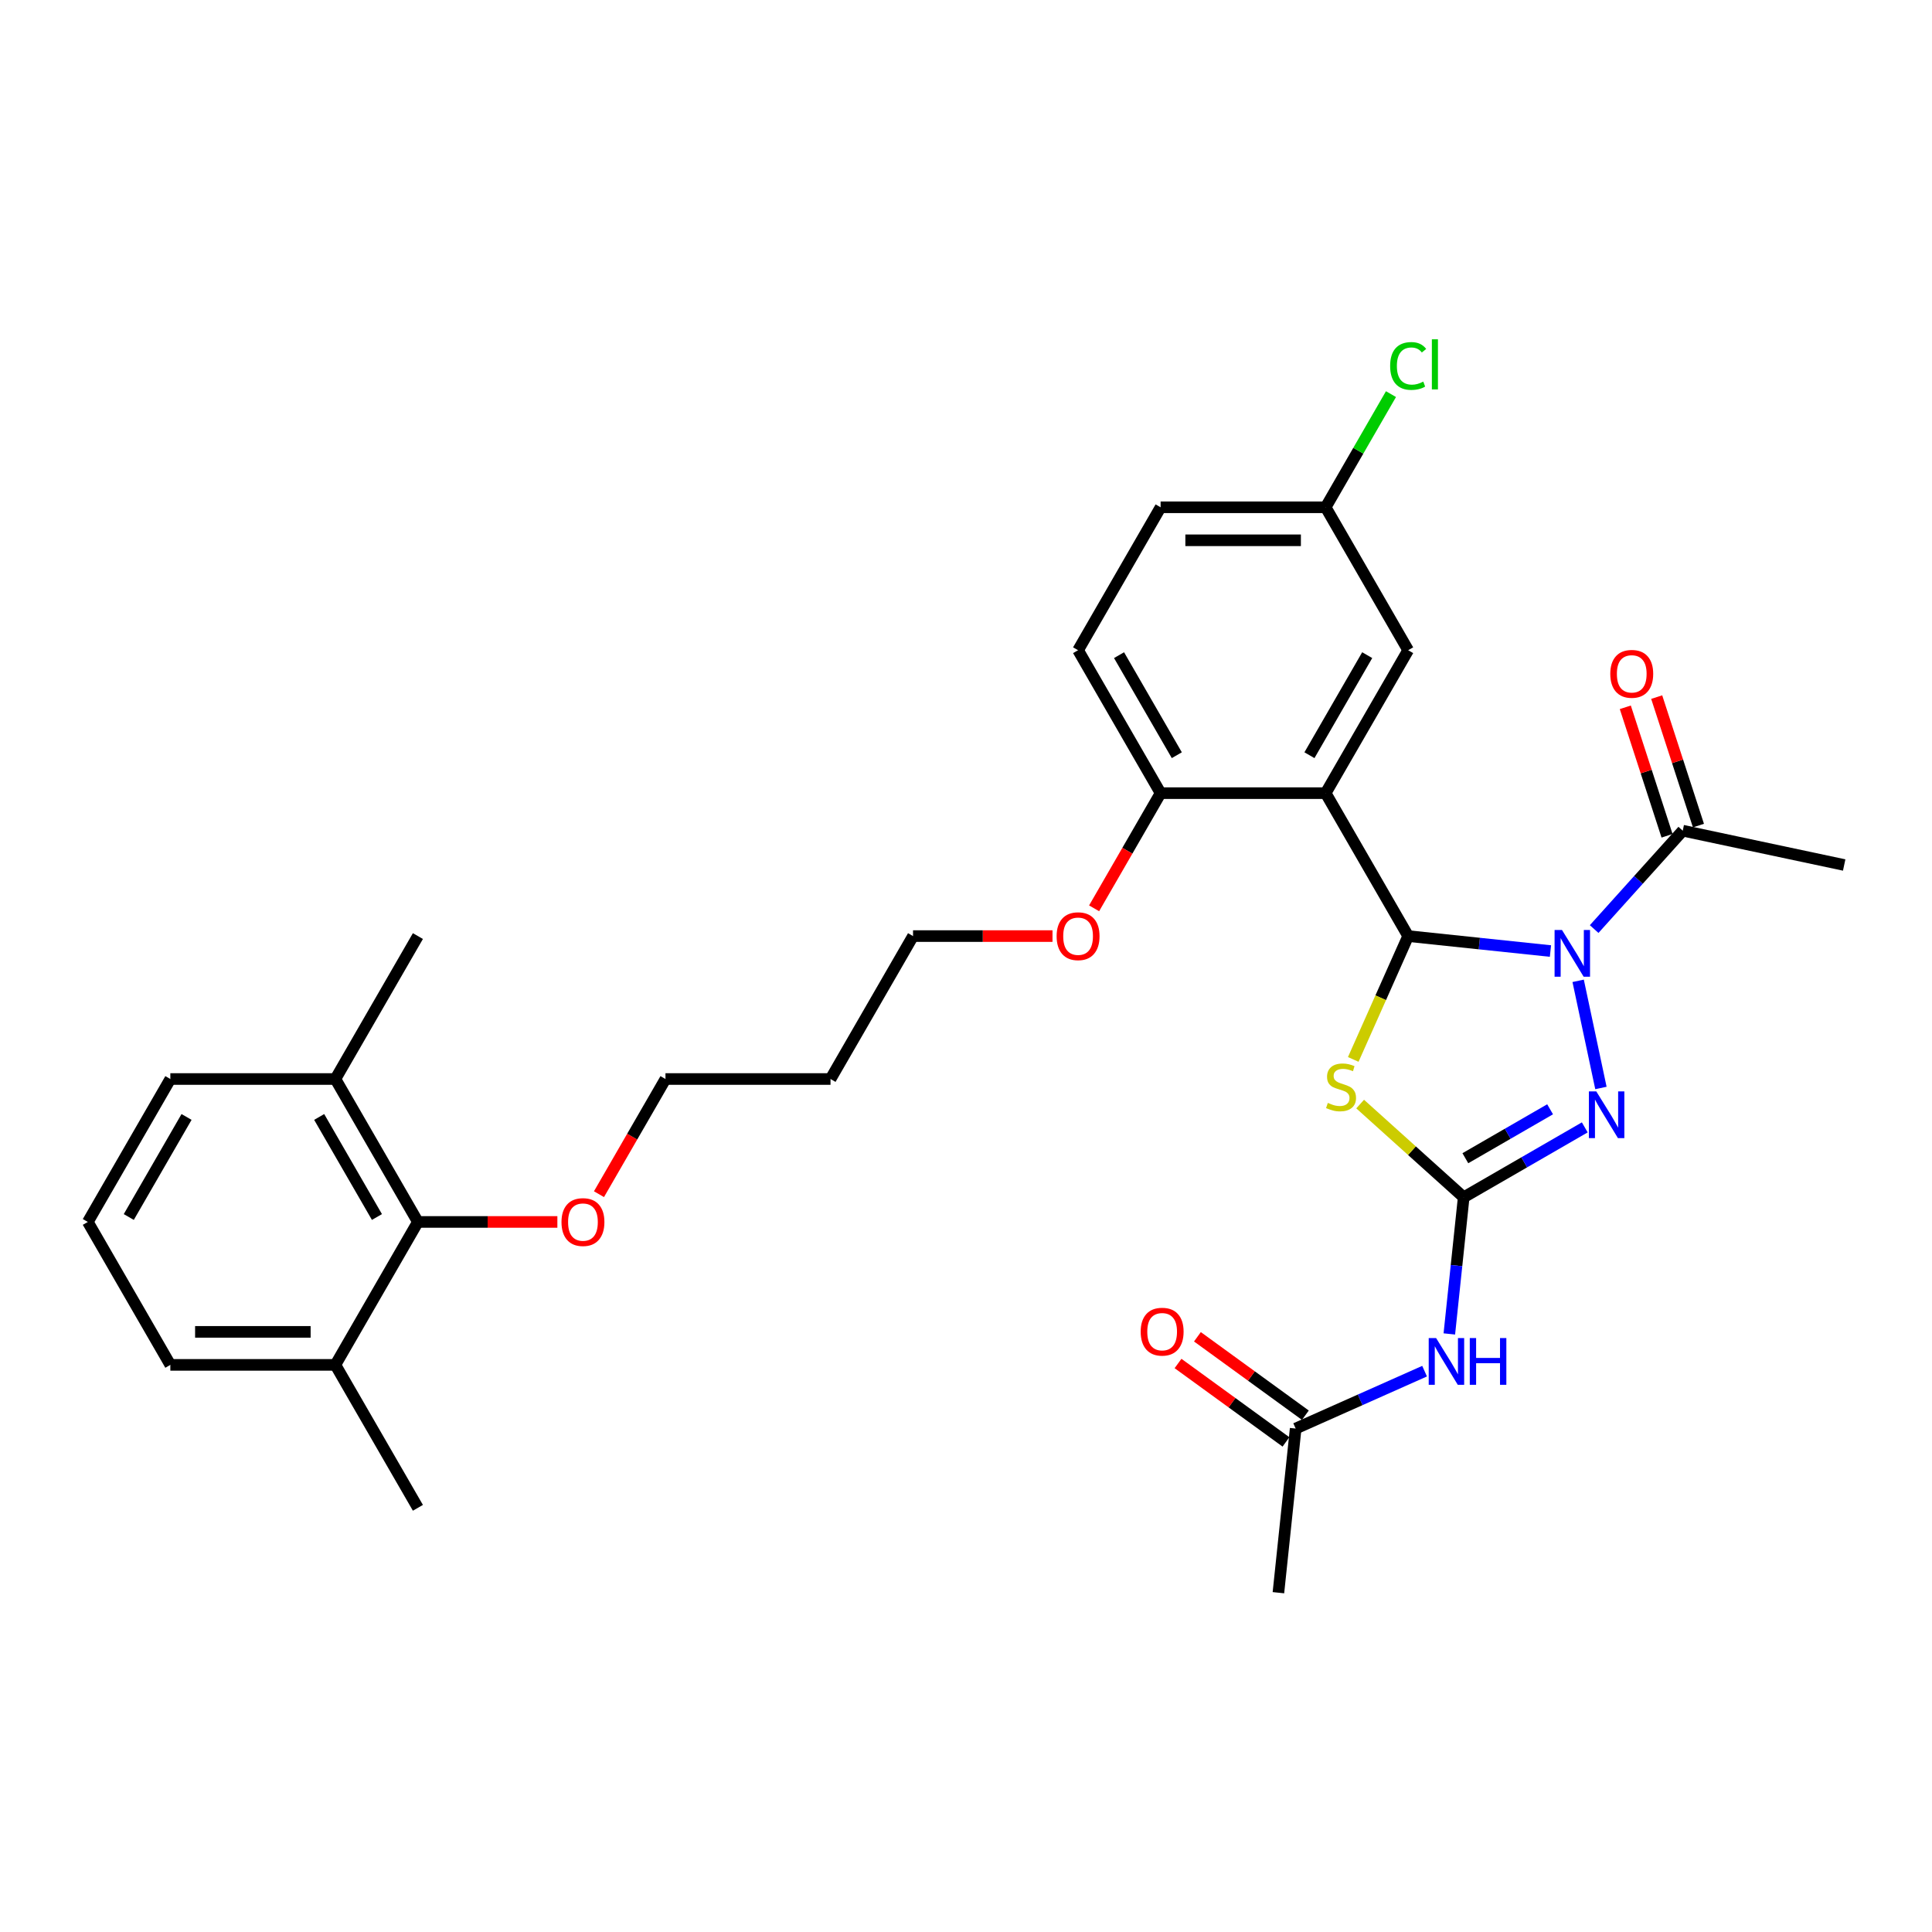 <?xml version='1.0' encoding='iso-8859-1'?>
<svg version='1.1' baseProfile='full'
              xmlns='http://www.w3.org/2000/svg'
                      xmlns:rdkit='http://www.rdkit.org/xml'
                      xmlns:xlink='http://www.w3.org/1999/xlink'
                  xml:space='preserve'
width='1000px' height='1000px' viewBox='0 0 1000 1000'>
<!-- END OF HEADER -->
<rect style='opacity:1.0;fill:#FFFFFF;stroke:none' width='1000' height='1000' x='0' y='0'> </rect>
<path class='bond-0' d='M 802.514,492.255 L 765.69,488.384' style='fill:none;fill-rule:evenodd;stroke:#0000FF;stroke-width:6px;stroke-linecap:butt;stroke-linejoin:miter;stroke-opacity:1' />
<path class='bond-0' d='M 765.69,488.384 L 728.866,484.514' style='fill:none;fill-rule:evenodd;stroke:#000000;stroke-width:6px;stroke-linecap:butt;stroke-linejoin:miter;stroke-opacity:1' />
<path class='bond-3' d='M 816.849,507.676 L 828.638,563.135' style='fill:none;fill-rule:evenodd;stroke:#0000FF;stroke-width:6px;stroke-linecap:butt;stroke-linejoin:miter;stroke-opacity:1' />
<path class='bond-6' d='M 825.135,480.882 L 848.06,455.421' style='fill:none;fill-rule:evenodd;stroke:#0000FF;stroke-width:6px;stroke-linecap:butt;stroke-linejoin:miter;stroke-opacity:1' />
<path class='bond-6' d='M 848.06,455.421 L 870.986,429.959' style='fill:none;fill-rule:evenodd;stroke:#000000;stroke-width:6px;stroke-linecap:butt;stroke-linejoin:miter;stroke-opacity:1' />
<path class='bond-2' d='M 728.866,484.514 L 714.654,516.436' style='fill:none;fill-rule:evenodd;stroke:#000000;stroke-width:6px;stroke-linecap:butt;stroke-linejoin:miter;stroke-opacity:1' />
<path class='bond-2' d='M 714.654,516.436 L 700.441,548.357' style='fill:none;fill-rule:evenodd;stroke:#CCCC00;stroke-width:6px;stroke-linecap:butt;stroke-linejoin:miter;stroke-opacity:1' />
<path class='bond-4' d='M 728.866,484.514 L 686.153,410.533' style='fill:none;fill-rule:evenodd;stroke:#000000;stroke-width:6px;stroke-linecap:butt;stroke-linejoin:miter;stroke-opacity:1' />
<path class='bond-1' d='M 757.604,619.716 L 788.94,601.625' style='fill:none;fill-rule:evenodd;stroke:#000000;stroke-width:6px;stroke-linecap:butt;stroke-linejoin:miter;stroke-opacity:1' />
<path class='bond-1' d='M 788.94,601.625 L 820.275,583.533' style='fill:none;fill-rule:evenodd;stroke:#0000FF;stroke-width:6px;stroke-linecap:butt;stroke-linejoin:miter;stroke-opacity:1' />
<path class='bond-1' d='M 758.462,599.493 L 780.397,586.829' style='fill:none;fill-rule:evenodd;stroke:#000000;stroke-width:6px;stroke-linecap:butt;stroke-linejoin:miter;stroke-opacity:1' />
<path class='bond-1' d='M 780.397,586.829 L 802.332,574.165' style='fill:none;fill-rule:evenodd;stroke:#0000FF;stroke-width:6px;stroke-linecap:butt;stroke-linejoin:miter;stroke-opacity:1' />
<path class='bond-5' d='M 757.604,619.716 L 753.887,655.08' style='fill:none;fill-rule:evenodd;stroke:#000000;stroke-width:6px;stroke-linecap:butt;stroke-linejoin:miter;stroke-opacity:1' />
<path class='bond-5' d='M 753.887,655.08 L 750.17,690.443' style='fill:none;fill-rule:evenodd;stroke:#0000FF;stroke-width:6px;stroke-linecap:butt;stroke-linejoin:miter;stroke-opacity:1' />
<path class='bond-31' d='M 757.604,619.716 L 730.808,595.589' style='fill:none;fill-rule:evenodd;stroke:#000000;stroke-width:6px;stroke-linecap:butt;stroke-linejoin:miter;stroke-opacity:1' />
<path class='bond-31' d='M 730.808,595.589 L 704.012,571.462' style='fill:none;fill-rule:evenodd;stroke:#CCCC00;stroke-width:6px;stroke-linecap:butt;stroke-linejoin:miter;stroke-opacity:1' />
<path class='bond-8' d='M 686.153,410.533 L 600.726,410.533' style='fill:none;fill-rule:evenodd;stroke:#000000;stroke-width:6px;stroke-linecap:butt;stroke-linejoin:miter;stroke-opacity:1' />
<path class='bond-10' d='M 686.153,410.533 L 728.866,336.551' style='fill:none;fill-rule:evenodd;stroke:#000000;stroke-width:6px;stroke-linecap:butt;stroke-linejoin:miter;stroke-opacity:1' />
<path class='bond-10' d='M 677.763,390.893 L 707.663,339.106' style='fill:none;fill-rule:evenodd;stroke:#000000;stroke-width:6px;stroke-linecap:butt;stroke-linejoin:miter;stroke-opacity:1' />
<path class='bond-7' d='M 737.364,709.711 L 703.999,724.566' style='fill:none;fill-rule:evenodd;stroke:#0000FF;stroke-width:6px;stroke-linecap:butt;stroke-linejoin:miter;stroke-opacity:1' />
<path class='bond-7' d='M 703.999,724.566 L 670.634,739.421' style='fill:none;fill-rule:evenodd;stroke:#000000;stroke-width:6px;stroke-linecap:butt;stroke-linejoin:miter;stroke-opacity:1' />
<path class='bond-11' d='M 879.11,427.32 L 868.307,394.069' style='fill:none;fill-rule:evenodd;stroke:#000000;stroke-width:6px;stroke-linecap:butt;stroke-linejoin:miter;stroke-opacity:1' />
<path class='bond-11' d='M 868.307,394.069 L 857.503,360.819' style='fill:none;fill-rule:evenodd;stroke:#FF0000;stroke-width:6px;stroke-linecap:butt;stroke-linejoin:miter;stroke-opacity:1' />
<path class='bond-11' d='M 862.861,432.599 L 852.058,399.349' style='fill:none;fill-rule:evenodd;stroke:#000000;stroke-width:6px;stroke-linecap:butt;stroke-linejoin:miter;stroke-opacity:1' />
<path class='bond-11' d='M 852.058,399.349 L 841.254,366.098' style='fill:none;fill-rule:evenodd;stroke:#FF0000;stroke-width:6px;stroke-linecap:butt;stroke-linejoin:miter;stroke-opacity:1' />
<path class='bond-22' d='M 870.986,429.959 L 954.545,447.721' style='fill:none;fill-rule:evenodd;stroke:#000000;stroke-width:6px;stroke-linecap:butt;stroke-linejoin:miter;stroke-opacity:1' />
<path class='bond-12' d='M 675.655,732.51 L 647.72,712.214' style='fill:none;fill-rule:evenodd;stroke:#000000;stroke-width:6px;stroke-linecap:butt;stroke-linejoin:miter;stroke-opacity:1' />
<path class='bond-12' d='M 647.72,712.214 L 619.785,691.918' style='fill:none;fill-rule:evenodd;stroke:#FF0000;stroke-width:6px;stroke-linecap:butt;stroke-linejoin:miter;stroke-opacity:1' />
<path class='bond-12' d='M 665.612,746.332 L 637.677,726.036' style='fill:none;fill-rule:evenodd;stroke:#000000;stroke-width:6px;stroke-linecap:butt;stroke-linejoin:miter;stroke-opacity:1' />
<path class='bond-12' d='M 637.677,726.036 L 609.742,705.74' style='fill:none;fill-rule:evenodd;stroke:#FF0000;stroke-width:6px;stroke-linecap:butt;stroke-linejoin:miter;stroke-opacity:1' />
<path class='bond-24' d='M 670.634,739.421 L 661.704,824.379' style='fill:none;fill-rule:evenodd;stroke:#000000;stroke-width:6px;stroke-linecap:butt;stroke-linejoin:miter;stroke-opacity:1' />
<path class='bond-15' d='M 600.726,410.533 L 558.013,336.551' style='fill:none;fill-rule:evenodd;stroke:#000000;stroke-width:6px;stroke-linecap:butt;stroke-linejoin:miter;stroke-opacity:1' />
<path class='bond-15' d='M 609.116,390.893 L 579.216,339.106' style='fill:none;fill-rule:evenodd;stroke:#000000;stroke-width:6px;stroke-linecap:butt;stroke-linejoin:miter;stroke-opacity:1' />
<path class='bond-20' d='M 600.726,410.533 L 583.518,440.339' style='fill:none;fill-rule:evenodd;stroke:#000000;stroke-width:6px;stroke-linecap:butt;stroke-linejoin:miter;stroke-opacity:1' />
<path class='bond-20' d='M 583.518,440.339 L 566.309,470.145' style='fill:none;fill-rule:evenodd;stroke:#FF0000;stroke-width:6px;stroke-linecap:butt;stroke-linejoin:miter;stroke-opacity:1' />
<path class='bond-9' d='M 216.307,632.477 L 252.4,632.477' style='fill:none;fill-rule:evenodd;stroke:#000000;stroke-width:6px;stroke-linecap:butt;stroke-linejoin:miter;stroke-opacity:1' />
<path class='bond-9' d='M 252.4,632.477 L 288.493,632.477' style='fill:none;fill-rule:evenodd;stroke:#FF0000;stroke-width:6px;stroke-linecap:butt;stroke-linejoin:miter;stroke-opacity:1' />
<path class='bond-13' d='M 216.307,632.477 L 173.594,558.496' style='fill:none;fill-rule:evenodd;stroke:#000000;stroke-width:6px;stroke-linecap:butt;stroke-linejoin:miter;stroke-opacity:1' />
<path class='bond-13' d='M 195.104,629.922 L 165.205,578.135' style='fill:none;fill-rule:evenodd;stroke:#000000;stroke-width:6px;stroke-linecap:butt;stroke-linejoin:miter;stroke-opacity:1' />
<path class='bond-14' d='M 216.307,632.477 L 173.594,706.458' style='fill:none;fill-rule:evenodd;stroke:#000000;stroke-width:6px;stroke-linecap:butt;stroke-linejoin:miter;stroke-opacity:1' />
<path class='bond-16' d='M 728.866,336.551 L 686.153,262.57' style='fill:none;fill-rule:evenodd;stroke:#000000;stroke-width:6px;stroke-linecap:butt;stroke-linejoin:miter;stroke-opacity:1' />
<path class='bond-26' d='M 173.594,558.496 L 88.168,558.496' style='fill:none;fill-rule:evenodd;stroke:#000000;stroke-width:6px;stroke-linecap:butt;stroke-linejoin:miter;stroke-opacity:1' />
<path class='bond-30' d='M 173.594,558.496 L 216.307,484.514' style='fill:none;fill-rule:evenodd;stroke:#000000;stroke-width:6px;stroke-linecap:butt;stroke-linejoin:miter;stroke-opacity:1' />
<path class='bond-25' d='M 173.594,706.458 L 88.168,706.458' style='fill:none;fill-rule:evenodd;stroke:#000000;stroke-width:6px;stroke-linecap:butt;stroke-linejoin:miter;stroke-opacity:1' />
<path class='bond-25' d='M 160.78,689.373 L 100.982,689.373' style='fill:none;fill-rule:evenodd;stroke:#000000;stroke-width:6px;stroke-linecap:butt;stroke-linejoin:miter;stroke-opacity:1' />
<path class='bond-29' d='M 173.594,706.458 L 216.307,780.44' style='fill:none;fill-rule:evenodd;stroke:#000000;stroke-width:6px;stroke-linecap:butt;stroke-linejoin:miter;stroke-opacity:1' />
<path class='bond-32' d='M 558.013,336.551 L 600.726,262.57' style='fill:none;fill-rule:evenodd;stroke:#000000;stroke-width:6px;stroke-linecap:butt;stroke-linejoin:miter;stroke-opacity:1' />
<path class='bond-18' d='M 686.153,262.57 L 600.726,262.57' style='fill:none;fill-rule:evenodd;stroke:#000000;stroke-width:6px;stroke-linecap:butt;stroke-linejoin:miter;stroke-opacity:1' />
<path class='bond-18' d='M 673.339,279.655 L 613.54,279.655' style='fill:none;fill-rule:evenodd;stroke:#000000;stroke-width:6px;stroke-linecap:butt;stroke-linejoin:miter;stroke-opacity:1' />
<path class='bond-19' d='M 686.153,262.57 L 703.061,233.284' style='fill:none;fill-rule:evenodd;stroke:#000000;stroke-width:6px;stroke-linecap:butt;stroke-linejoin:miter;stroke-opacity:1' />
<path class='bond-19' d='M 703.061,233.284 L 719.968,203.999' style='fill:none;fill-rule:evenodd;stroke:#00CC00;stroke-width:6px;stroke-linecap:butt;stroke-linejoin:miter;stroke-opacity:1' />
<path class='bond-17' d='M 310.03,618.108 L 327.238,588.302' style='fill:none;fill-rule:evenodd;stroke:#FF0000;stroke-width:6px;stroke-linecap:butt;stroke-linejoin:miter;stroke-opacity:1' />
<path class='bond-17' d='M 327.238,588.302 L 344.447,558.496' style='fill:none;fill-rule:evenodd;stroke:#000000;stroke-width:6px;stroke-linecap:butt;stroke-linejoin:miter;stroke-opacity:1' />
<path class='bond-28' d='M 544.772,484.514 L 508.679,484.514' style='fill:none;fill-rule:evenodd;stroke:#FF0000;stroke-width:6px;stroke-linecap:butt;stroke-linejoin:miter;stroke-opacity:1' />
<path class='bond-28' d='M 508.679,484.514 L 472.587,484.514' style='fill:none;fill-rule:evenodd;stroke:#000000;stroke-width:6px;stroke-linecap:butt;stroke-linejoin:miter;stroke-opacity:1' />
<path class='bond-21' d='M 429.873,558.496 L 472.587,484.514' style='fill:none;fill-rule:evenodd;stroke:#000000;stroke-width:6px;stroke-linecap:butt;stroke-linejoin:miter;stroke-opacity:1' />
<path class='bond-27' d='M 429.873,558.496 L 344.447,558.496' style='fill:none;fill-rule:evenodd;stroke:#000000;stroke-width:6px;stroke-linecap:butt;stroke-linejoin:miter;stroke-opacity:1' />
<path class='bond-23' d='M 45.455,632.477 L 88.168,706.458' style='fill:none;fill-rule:evenodd;stroke:#000000;stroke-width:6px;stroke-linecap:butt;stroke-linejoin:miter;stroke-opacity:1' />
<path class='bond-33' d='M 45.455,632.477 L 88.168,558.496' style='fill:none;fill-rule:evenodd;stroke:#000000;stroke-width:6px;stroke-linecap:butt;stroke-linejoin:miter;stroke-opacity:1' />
<path class='bond-33' d='M 66.658,629.922 L 96.557,578.135' style='fill:none;fill-rule:evenodd;stroke:#000000;stroke-width:6px;stroke-linecap:butt;stroke-linejoin:miter;stroke-opacity:1' />
<path  class='atom-0' d='M 808.477 481.347
L 816.404 494.161
Q 817.19 495.426, 818.454 497.715
Q 819.719 500.004, 819.787 500.141
L 819.787 481.347
L 822.999 481.347
L 822.999 505.54
L 819.685 505.54
L 811.176 491.53
Q 810.185 489.89, 809.126 488.01
Q 808.101 486.131, 807.793 485.55
L 807.793 505.54
L 804.65 505.54
L 804.65 481.347
L 808.477 481.347
' fill='#0000FF'/>
<path  class='atom-3' d='M 687.286 570.858
Q 687.559 570.961, 688.687 571.439
Q 689.814 571.918, 691.045 572.225
Q 692.309 572.499, 693.539 572.499
Q 695.828 572.499, 697.161 571.405
Q 698.494 570.278, 698.494 568.33
Q 698.494 566.997, 697.81 566.177
Q 697.161 565.357, 696.136 564.913
Q 695.111 564.469, 693.402 563.956
Q 691.25 563.307, 689.951 562.692
Q 688.687 562.077, 687.764 560.778
Q 686.876 559.48, 686.876 557.293
Q 686.876 554.252, 688.926 552.372
Q 691.01 550.493, 695.111 550.493
Q 697.913 550.493, 701.091 551.825
L 700.305 554.457
Q 697.4 553.261, 695.213 553.261
Q 692.856 553.261, 691.557 554.252
Q 690.259 555.208, 690.293 556.883
Q 690.293 558.181, 690.942 558.967
Q 691.625 559.753, 692.582 560.197
Q 693.573 560.641, 695.213 561.154
Q 697.4 561.837, 698.699 562.521
Q 699.997 563.204, 700.92 564.605
Q 701.877 565.972, 701.877 568.33
Q 701.877 571.679, 699.621 573.49
Q 697.4 575.266, 693.676 575.266
Q 691.523 575.266, 689.883 574.788
Q 688.277 574.344, 686.363 573.558
L 687.286 570.858
' fill='#CCCC00'/>
<path  class='atom-4' d='M 826.238 564.907
L 834.165 577.721
Q 834.951 578.985, 836.216 581.275
Q 837.48 583.564, 837.548 583.701
L 837.548 564.907
L 840.76 564.907
L 840.76 589.1
L 837.446 589.1
L 828.937 575.09
Q 827.946 573.45, 826.887 571.57
Q 825.862 569.691, 825.554 569.11
L 825.554 589.1
L 822.411 589.1
L 822.411 564.907
L 826.238 564.907
' fill='#0000FF'/>
<path  class='atom-6' d='M 743.327 692.579
L 751.254 705.392
Q 752.04 706.657, 753.305 708.946
Q 754.569 711.236, 754.637 711.372
L 754.637 692.579
L 757.849 692.579
L 757.849 716.771
L 754.535 716.771
L 746.026 702.761
Q 745.035 701.121, 743.976 699.242
Q 742.951 697.362, 742.643 696.782
L 742.643 716.771
L 739.5 716.771
L 739.5 692.579
L 743.327 692.579
' fill='#0000FF'/>
<path  class='atom-6' d='M 760.754 692.579
L 764.034 692.579
L 764.034 702.864
L 776.404 702.864
L 776.404 692.579
L 779.684 692.579
L 779.684 716.771
L 776.404 716.771
L 776.404 705.598
L 764.034 705.598
L 764.034 716.771
L 760.754 716.771
L 760.754 692.579
' fill='#0000FF'/>
<path  class='atom-12' d='M 833.482 348.782
Q 833.482 342.973, 836.352 339.727
Q 839.223 336.481, 844.588 336.481
Q 849.952 336.481, 852.823 339.727
Q 855.693 342.973, 855.693 348.782
Q 855.693 354.66, 852.789 358.008
Q 849.884 361.323, 844.588 361.323
Q 839.257 361.323, 836.352 358.008
Q 833.482 354.694, 833.482 348.782
M 844.588 358.589
Q 848.278 358.589, 850.26 356.129
Q 852.276 353.635, 852.276 348.782
Q 852.276 344.033, 850.26 341.641
Q 848.278 339.215, 844.588 339.215
Q 840.897 339.215, 838.881 341.607
Q 836.899 343.999, 836.899 348.782
Q 836.899 353.669, 838.881 356.129
Q 840.897 358.589, 844.588 358.589
' fill='#FF0000'/>
<path  class='atom-13' d='M 590.417 689.277
Q 590.417 683.468, 593.287 680.222
Q 596.157 676.976, 601.522 676.976
Q 606.887 676.976, 609.757 680.222
Q 612.628 683.468, 612.628 689.277
Q 612.628 695.154, 609.723 698.503
Q 606.819 701.818, 601.522 701.818
Q 596.192 701.818, 593.287 698.503
Q 590.417 695.188, 590.417 689.277
M 601.522 699.084
Q 605.213 699.084, 607.195 696.624
Q 609.211 694.129, 609.211 689.277
Q 609.211 684.527, 607.195 682.135
Q 605.213 679.709, 601.522 679.709
Q 597.832 679.709, 595.816 682.101
Q 593.834 684.493, 593.834 689.277
Q 593.834 694.163, 595.816 696.624
Q 597.832 699.084, 601.522 699.084
' fill='#FF0000'/>
<path  class='atom-18' d='M 290.628 632.545
Q 290.628 626.736, 293.499 623.49
Q 296.369 620.244, 301.734 620.244
Q 307.099 620.244, 309.969 623.49
Q 312.839 626.736, 312.839 632.545
Q 312.839 638.423, 309.935 641.771
Q 307.03 645.086, 301.734 645.086
Q 296.403 645.086, 293.499 641.771
Q 290.628 638.457, 290.628 632.545
M 301.734 642.352
Q 305.424 642.352, 307.406 639.892
Q 309.422 637.398, 309.422 632.545
Q 309.422 627.796, 307.406 625.404
Q 305.424 622.978, 301.734 622.978
Q 298.043 622.978, 296.027 625.37
Q 294.045 627.761, 294.045 632.545
Q 294.045 637.432, 296.027 639.892
Q 298.043 642.352, 301.734 642.352
' fill='#FF0000'/>
<path  class='atom-20' d='M 719.537 189.425
Q 719.537 183.411, 722.339 180.268
Q 725.176 177.09, 730.54 177.09
Q 735.529 177.09, 738.194 180.609
L 735.939 182.455
Q 733.992 179.892, 730.54 179.892
Q 726.884 179.892, 724.936 182.352
Q 723.023 184.778, 723.023 189.425
Q 723.023 194.209, 725.005 196.67
Q 727.021 199.13, 730.916 199.13
Q 733.581 199.13, 736.691 197.524
L 737.648 200.087
Q 736.383 200.907, 734.47 201.385
Q 732.556 201.864, 730.438 201.864
Q 725.176 201.864, 722.339 198.652
Q 719.537 195.44, 719.537 189.425
' fill='#00CC00'/>
<path  class='atom-20' d='M 741.133 175.621
L 744.277 175.621
L 744.277 201.556
L 741.133 201.556
L 741.133 175.621
' fill='#00CC00'/>
<path  class='atom-21' d='M 546.908 484.582
Q 546.908 478.773, 549.778 475.527
Q 552.648 472.281, 558.013 472.281
Q 563.378 472.281, 566.248 475.527
Q 569.119 478.773, 569.119 484.582
Q 569.119 490.46, 566.214 493.809
Q 563.31 497.123, 558.013 497.123
Q 552.682 497.123, 549.778 493.809
Q 546.908 490.494, 546.908 484.582
M 558.013 494.389
Q 561.704 494.389, 563.685 491.929
Q 565.701 489.435, 565.701 484.582
Q 565.701 479.833, 563.685 477.441
Q 561.704 475.015, 558.013 475.015
Q 554.323 475.015, 552.307 477.407
Q 550.325 479.799, 550.325 484.582
Q 550.325 489.469, 552.307 491.929
Q 554.323 494.389, 558.013 494.389
' fill='#FF0000'/>
</svg>

